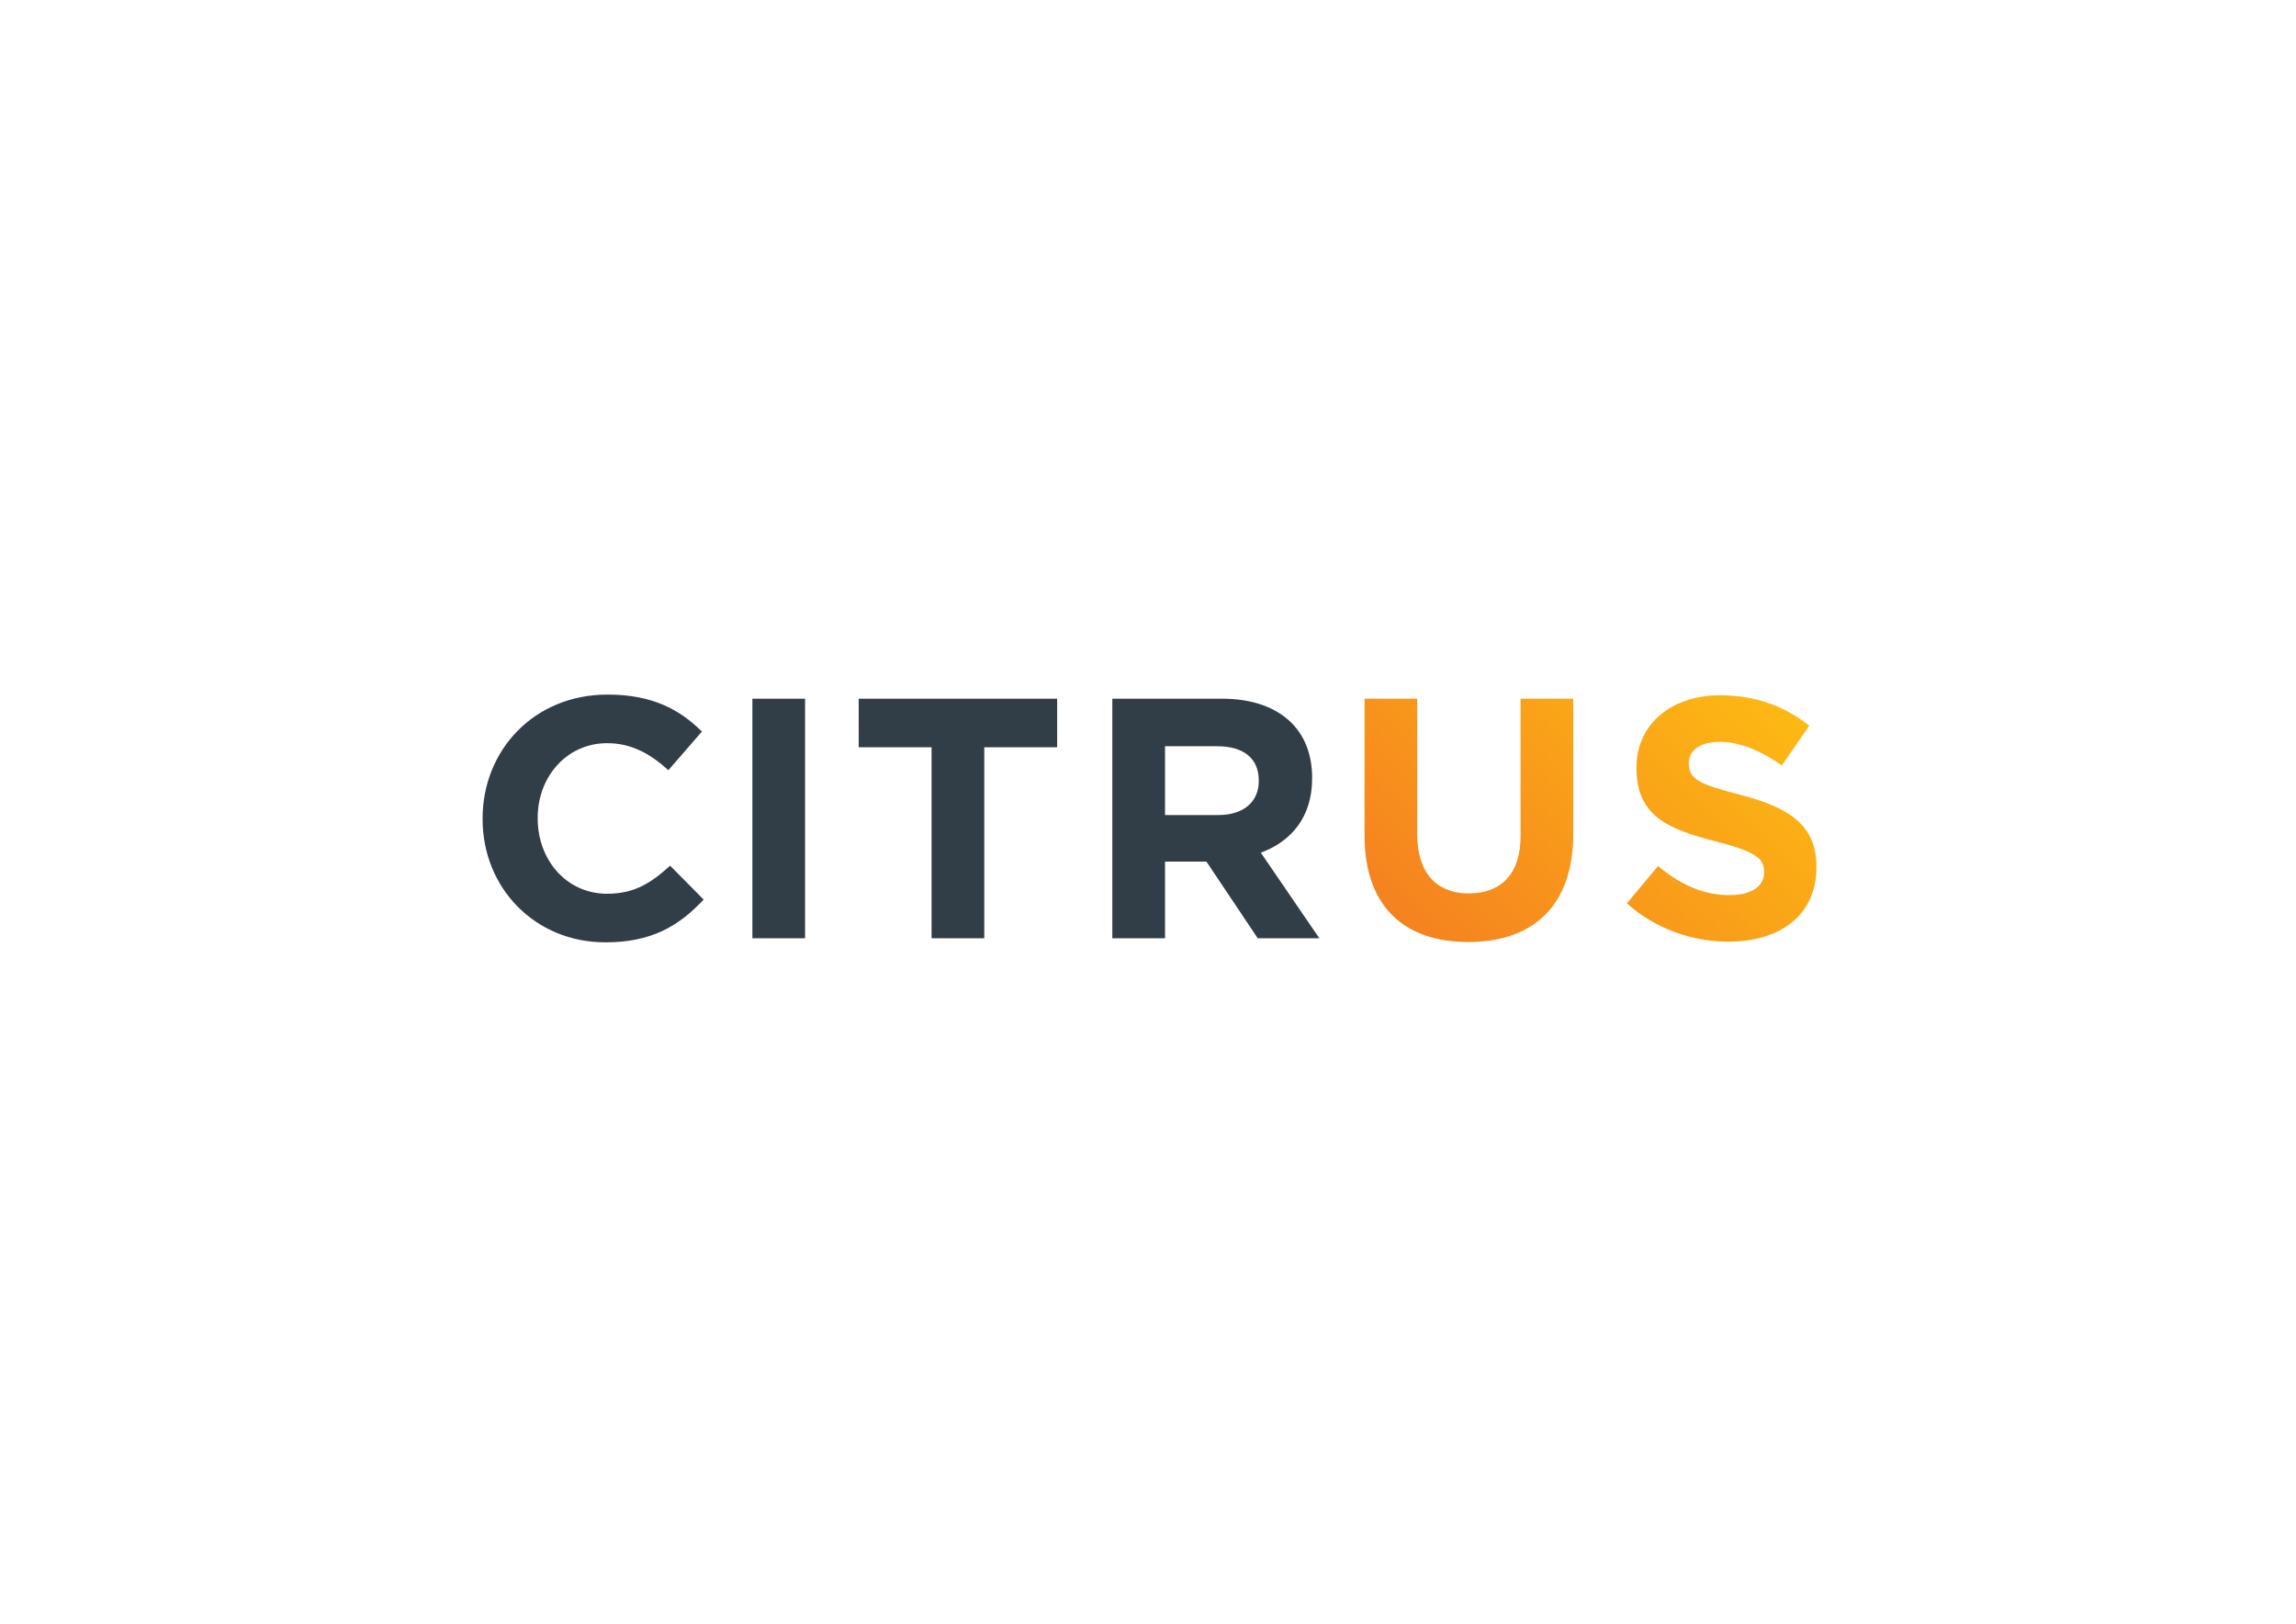 <?xml version="1.0" encoding="utf-8"?>
<!-- Generator: Adobe Illustrator 21.1.0, SVG Export Plug-In . SVG Version: 6.00 Build 0)  -->
<svg version="1.1" id="Layer_1" xmlns="http://www.w3.org/2000/svg" xmlns:xlink="http://www.w3.org/1999/xlink" x="0px" y="0px"
	 viewBox="0 0 841.89 595.28" style="enable-background:new 0 0 841.89 595.28;" xml:space="preserve">
<style type="text/css">
	.st0{fill:#323E47;}
	.st1{fill:url(#SVGID_1_);}
</style>
<g>
	<path class="st0" d="M176.956,300.313v-0.25c0-24.967,18.819-45.418,45.794-45.418c16.561,0,26.473,5.52,34.628,13.55
		l-12.296,14.178c-6.775-6.148-13.675-9.912-22.458-9.912c-14.805,0-25.469,12.296-25.469,27.351v0.251
		c0,15.056,10.413,27.602,25.469,27.602c10.037,0,16.185-4.016,23.085-10.289l12.296,12.422
		c-9.033,9.661-19.07,15.682-36.008,15.682C196.152,345.48,176.956,325.531,176.956,300.313z M275.88,256.15h19.321v87.825H275.88
		V256.15z M341.589,273.966h-26.723V256.15h72.768v17.816h-26.724v70.009h-19.321V273.966z M407.864,256.15h40.148
		c11.166,0,19.822,3.137,25.594,8.908c4.893,4.893,7.527,11.794,7.527,20.074v0.251c0,14.177-7.653,23.086-18.819,27.225
		l21.453,31.366h-22.583l-18.819-28.104h-0.251h-14.929v28.104h-19.321V256.15z M446.756,298.807c9.411,0,14.805-5.019,14.805-12.42
		v-0.251c0-8.281-5.771-12.546-15.18-12.546h-19.196v25.217H446.756z"/>
	<linearGradient id="SVGID_1_" gradientUnits="userSpaceOnUse" x1="525.455" y1="350.482" x2="636.646" y2="239.291">
		<stop  offset="0" style="stop-color:#F58220"/>
		<stop  offset="1" style="stop-color:#FDB913"/>
	</linearGradient>
	<path class="st1" d="M500.348,306.335V256.15h19.321v49.684c0,14.303,7.152,21.705,18.945,21.705
		c11.794,0,18.945-7.152,18.945-21.078V256.15h19.321v49.558c0,26.598-14.929,39.646-38.517,39.646
		C514.776,345.355,500.348,332.181,500.348,306.335z M596.544,331.178l11.417-13.676c7.904,6.524,16.185,10.665,26.222,10.665
		c7.904,0,12.672-3.136,12.672-8.281v-0.251c0-4.893-3.011-7.402-17.69-11.166c-17.69-4.517-29.107-9.41-29.107-26.849v-0.251
		c0-15.934,12.797-26.473,30.739-26.473c12.797,0,23.712,4.015,32.621,11.166l-10.037,14.554
		c-7.778-5.395-15.433-8.657-22.835-8.657s-11.292,3.387-11.292,7.653v0.251c0,5.771,3.764,7.653,18.945,11.542
		c17.816,4.643,27.853,11.041,27.853,26.348v0.251c0,17.439-13.299,27.225-32.244,27.225
		C620.508,345.229,607.084,340.587,596.544,331.178z"/>
</g>
</svg>
